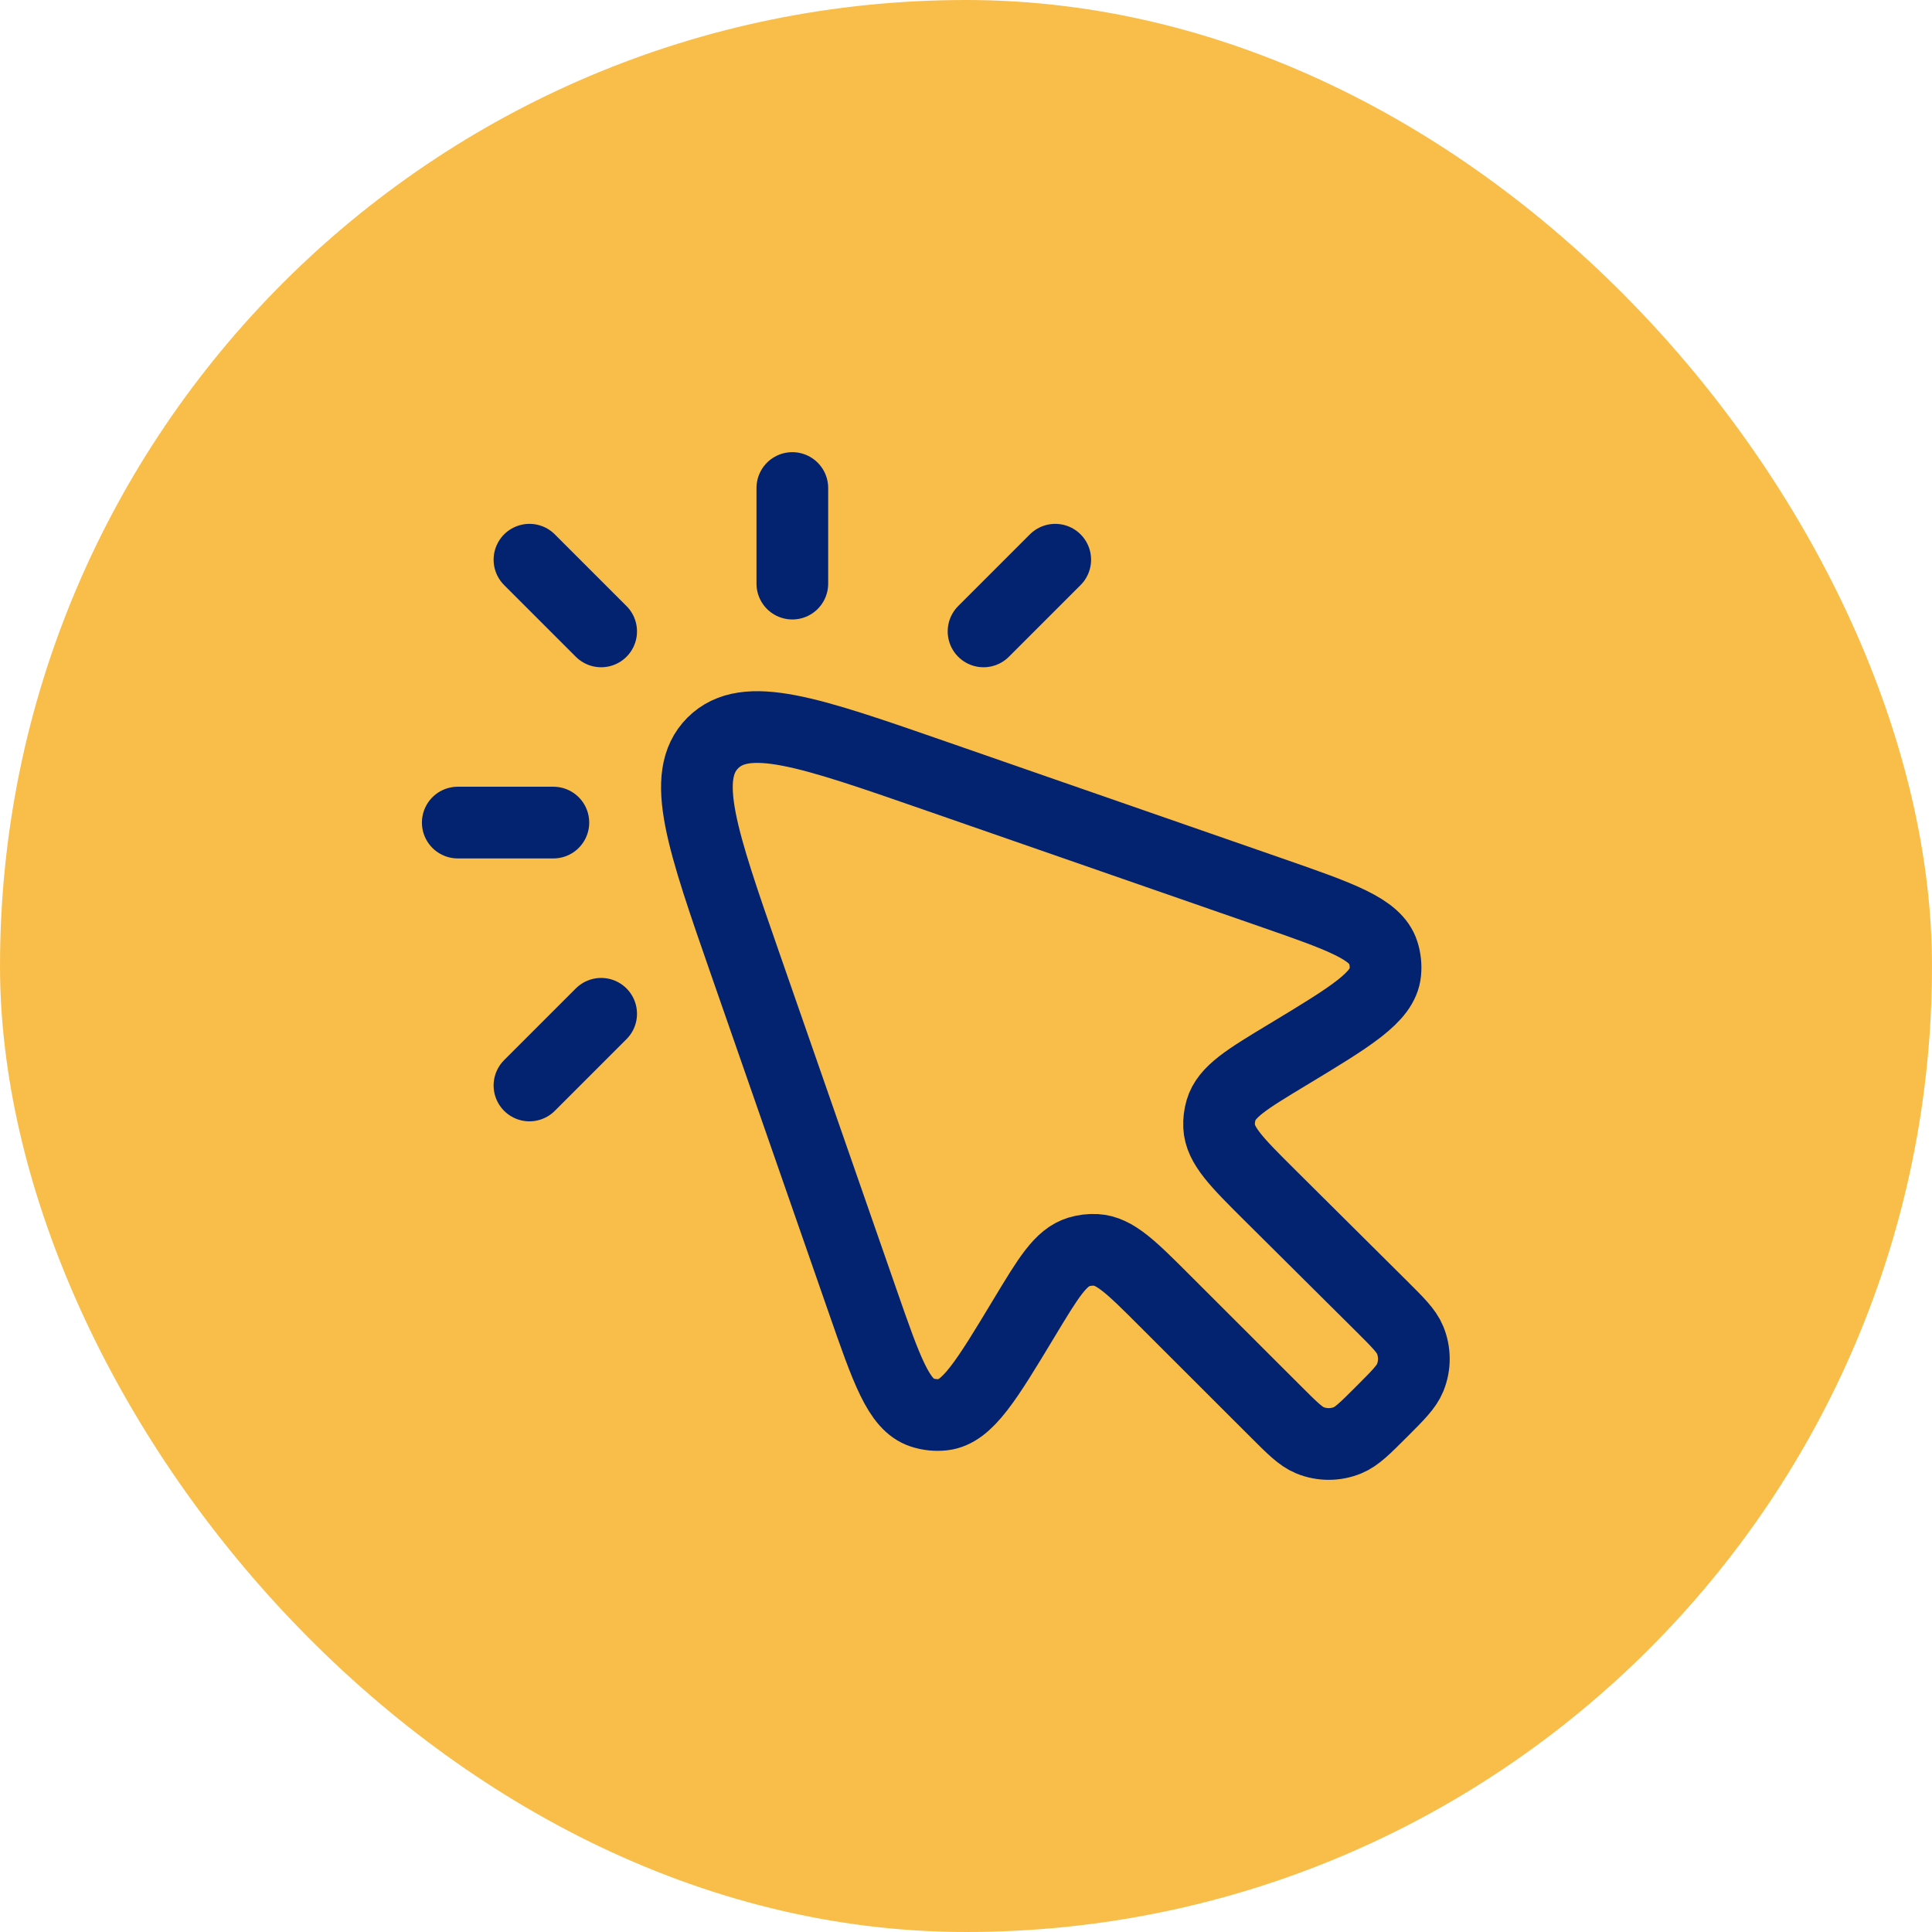 <svg width="64" height="64" viewBox="0 0 64 64" fill="none" xmlns="http://www.w3.org/2000/svg">
<rect width="64" height="64" rx="32" fill="#F9BE4A"/>
<path d="M28.573 43.094L24.703 31.976C23.247 27.794 22.519 25.704 23.613 24.611C24.707 23.518 26.799 24.245 30.984 25.699L42.088 29.558C44.409 30.365 45.57 30.769 45.82 31.55C45.889 31.765 45.913 31.993 45.89 32.218C45.807 33.034 44.755 33.669 42.652 34.939C41.303 35.753 40.629 36.16 40.449 36.774C40.398 36.948 40.376 37.129 40.384 37.31C40.413 37.95 40.972 38.505 42.089 39.615L45.761 43.264C46.311 43.811 46.586 44.084 46.712 44.39C46.877 44.79 46.877 45.238 46.713 45.639C46.588 45.944 46.314 46.218 45.766 46.766C45.219 47.313 44.945 47.586 44.64 47.711C44.24 47.875 43.792 47.875 43.392 47.711C43.087 47.586 42.813 47.313 42.266 46.766L38.58 43.084C37.482 41.986 36.932 41.437 36.302 41.404C36.111 41.394 35.919 41.417 35.737 41.472C35.133 41.656 34.732 42.321 33.93 43.651C32.676 45.731 32.049 46.772 31.244 46.863C31.006 46.89 30.766 46.865 30.539 46.79C29.77 46.535 29.371 45.388 28.573 43.094Z" stroke="#032270" stroke-width="2.375" stroke-linecap="round" stroke-linejoin="round"/>
<path d="M26.247 19.333V16.166M19.914 20.916L17.539 18.541M18.331 27.249H15.164M19.914 33.583L17.539 35.958M34.956 18.541L32.581 20.916" stroke="#032270" stroke-width="2.375" stroke-linecap="round" stroke-linejoin="round"/>
</svg>
